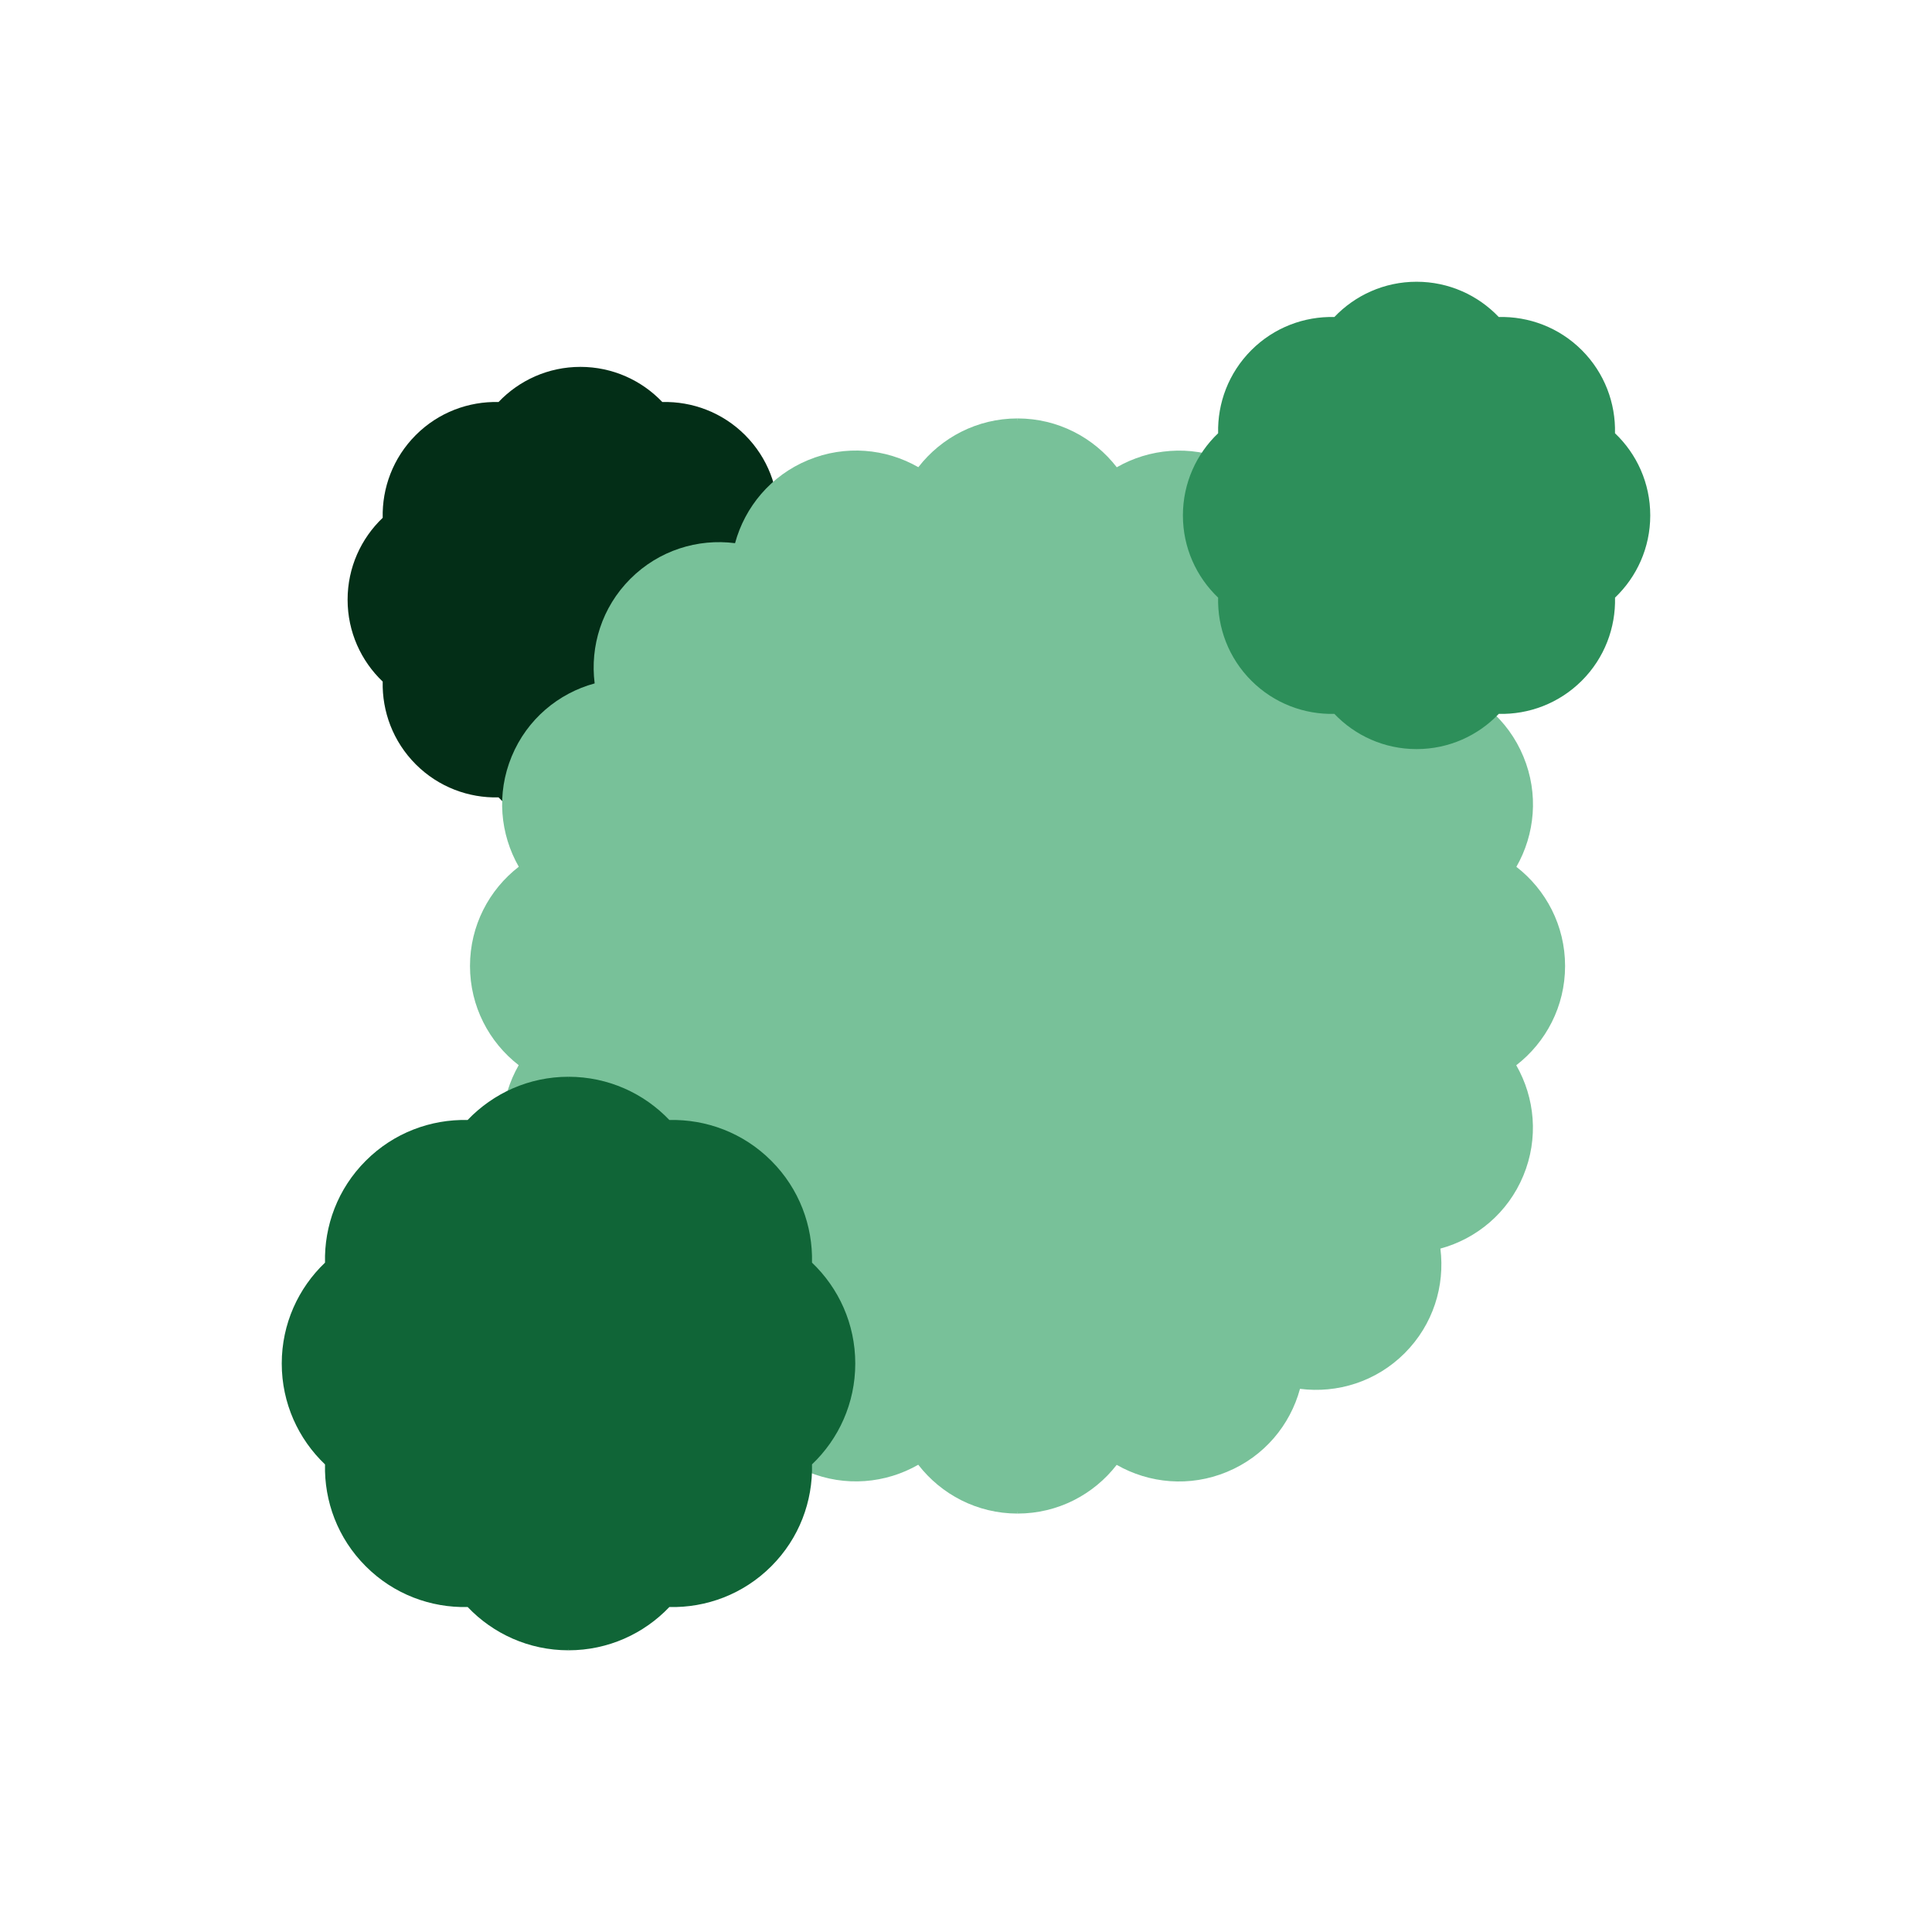 <svg width="48" height="48" viewBox="0 0 48 48" fill="none" xmlns="http://www.w3.org/2000/svg">
<g id="fi_7195159">
<g id="Group">
<g id="Group_2">
<path id="Vector" d="M12.386 9.988C11.644 9.97 10.896 10.243 10.33 10.809C9.764 11.376 9.491 12.123 9.508 12.865C8.971 13.377 8.636 14.099 8.636 14.899C8.636 15.7 8.971 16.422 9.508 16.934C9.491 17.676 9.764 18.423 10.33 18.99C10.896 19.556 11.644 19.829 12.386 19.811C12.898 20.349 13.62 20.684 14.42 20.684L15.748 14.086L14.42 9.115C13.62 9.115 12.898 9.45 12.386 9.988Z" fill="#032E17"/>
<path id="Vector_2" d="M19.332 12.865C19.35 12.123 19.077 11.376 18.511 10.809C17.944 10.243 17.197 9.97 16.455 9.988C15.943 9.451 15.221 9.115 14.42 9.115V20.684C15.221 20.684 15.943 20.348 16.455 19.811C17.197 19.829 17.944 19.556 18.511 18.989C19.077 18.423 19.35 17.676 19.332 16.934C19.869 16.422 20.205 15.7 20.205 14.899C20.205 14.099 19.869 13.377 19.332 12.865Z" fill="#032E17"/>
</g>
<g id="Group_3">
<path id="Vector_3" d="M22.816 11.607C22.008 11.145 21.003 11.047 20.077 11.431C19.149 11.815 18.507 12.595 18.262 13.495C17.338 13.376 16.371 13.671 15.661 14.381C14.952 15.09 14.657 16.055 14.774 16.979C13.877 17.223 13.097 17.865 12.713 18.792C12.329 19.719 12.426 20.725 12.889 21.534C12.152 22.104 11.677 22.996 11.677 24C11.677 25.003 12.151 25.894 12.887 26.464C12.425 27.272 12.328 28.277 12.711 29.203C13.095 30.131 13.876 30.774 14.775 31.018C14.656 31.942 14.951 32.909 15.661 33.619C16.37 34.328 17.336 34.623 18.259 34.506C18.504 35.404 19.146 36.183 20.072 36.567C20.999 36.951 22.006 36.854 22.814 36.391C23.384 37.128 24.276 37.604 25.28 37.604L26.608 24.398L25.28 10.396C24.278 10.396 23.386 10.871 22.816 11.607Z" fill="#78C199"/>
<path id="Vector_4" d="M38.884 24C38.884 22.997 38.41 22.106 37.674 21.536C38.136 20.728 38.233 19.723 37.849 18.797C37.465 17.869 36.685 17.227 35.786 16.982C35.904 16.058 35.609 15.091 34.899 14.381C34.19 13.672 33.225 13.377 32.301 13.494C32.057 12.596 31.415 11.817 30.488 11.433C29.561 11.049 28.555 11.146 27.746 11.609C27.176 10.872 26.284 10.396 25.28 10.396V37.604C26.283 37.604 27.174 37.13 27.744 36.394C28.552 36.856 29.557 36.953 30.483 36.569C31.411 36.185 32.054 35.405 32.298 34.505C33.222 34.624 34.19 34.329 34.899 33.619C35.608 32.91 35.903 31.945 35.786 31.021C36.684 30.777 37.463 30.135 37.847 29.209C38.232 28.281 38.134 27.275 37.671 26.466C38.408 25.896 38.884 25.004 38.884 24Z" fill="#78C199"/>
</g>
<g id="Group_4">
<path id="Vector_5" d="M14.124 26.752C13.138 26.752 12.249 27.165 11.618 27.826C10.705 27.805 9.784 28.141 9.087 28.839C8.389 29.536 8.053 30.457 8.075 31.37C7.413 32.001 7 32.89 7 33.877C7 34.863 7.413 35.752 8.075 36.383C8.053 37.296 8.389 38.217 9.087 38.914C9.784 39.612 10.705 39.948 11.619 39.926C12.249 40.588 13.138 41.001 14.124 41.001L15.453 33.917L14.124 26.752Z" fill="#106537"/>
<path id="Vector_6" d="M20.174 31.37C20.196 30.457 19.86 29.536 19.162 28.839C18.465 28.141 17.544 27.805 16.63 27.826C16 27.165 15.111 26.752 14.124 26.752V41.001C15.111 41.001 16 40.588 16.63 39.926C17.544 39.948 18.465 39.611 19.162 38.914C19.86 38.217 20.196 37.296 20.174 36.382C20.836 35.752 21.249 34.863 21.249 33.876C21.249 32.89 20.836 32.001 20.174 31.37Z" fill="#106537"/>
</g>
<g id="Group_5">
<path id="Vector_7" d="M33.152 7.876C32.407 7.858 31.657 8.132 31.089 8.7C30.521 9.269 30.246 10.019 30.264 10.764C29.725 11.277 29.389 12.002 29.389 12.806C29.389 13.609 29.725 14.334 30.264 14.848C30.246 15.592 30.521 16.343 31.089 16.911C31.657 17.479 32.407 17.754 33.152 17.736C33.666 18.275 34.391 18.611 35.194 18.611L36.522 12.31L35.194 7C34.391 7 33.666 7.337 33.152 7.876Z" fill="#2D8F5A"/>
<path id="Vector_8" d="M40.124 10.764C40.142 10.019 39.868 9.269 39.3 8.7C38.731 8.132 37.981 7.858 37.236 7.876C36.723 7.337 35.998 7 35.194 7V18.611C35.998 18.611 36.723 18.275 37.237 17.736C37.981 17.754 38.731 17.479 39.3 16.911C39.868 16.343 40.142 15.592 40.125 14.848C40.664 14.334 41 13.609 41 12.806C41 12.002 40.664 11.277 40.124 10.764Z" fill="#2D8F5A"/>
</g>
</g>
</g>
</svg>
